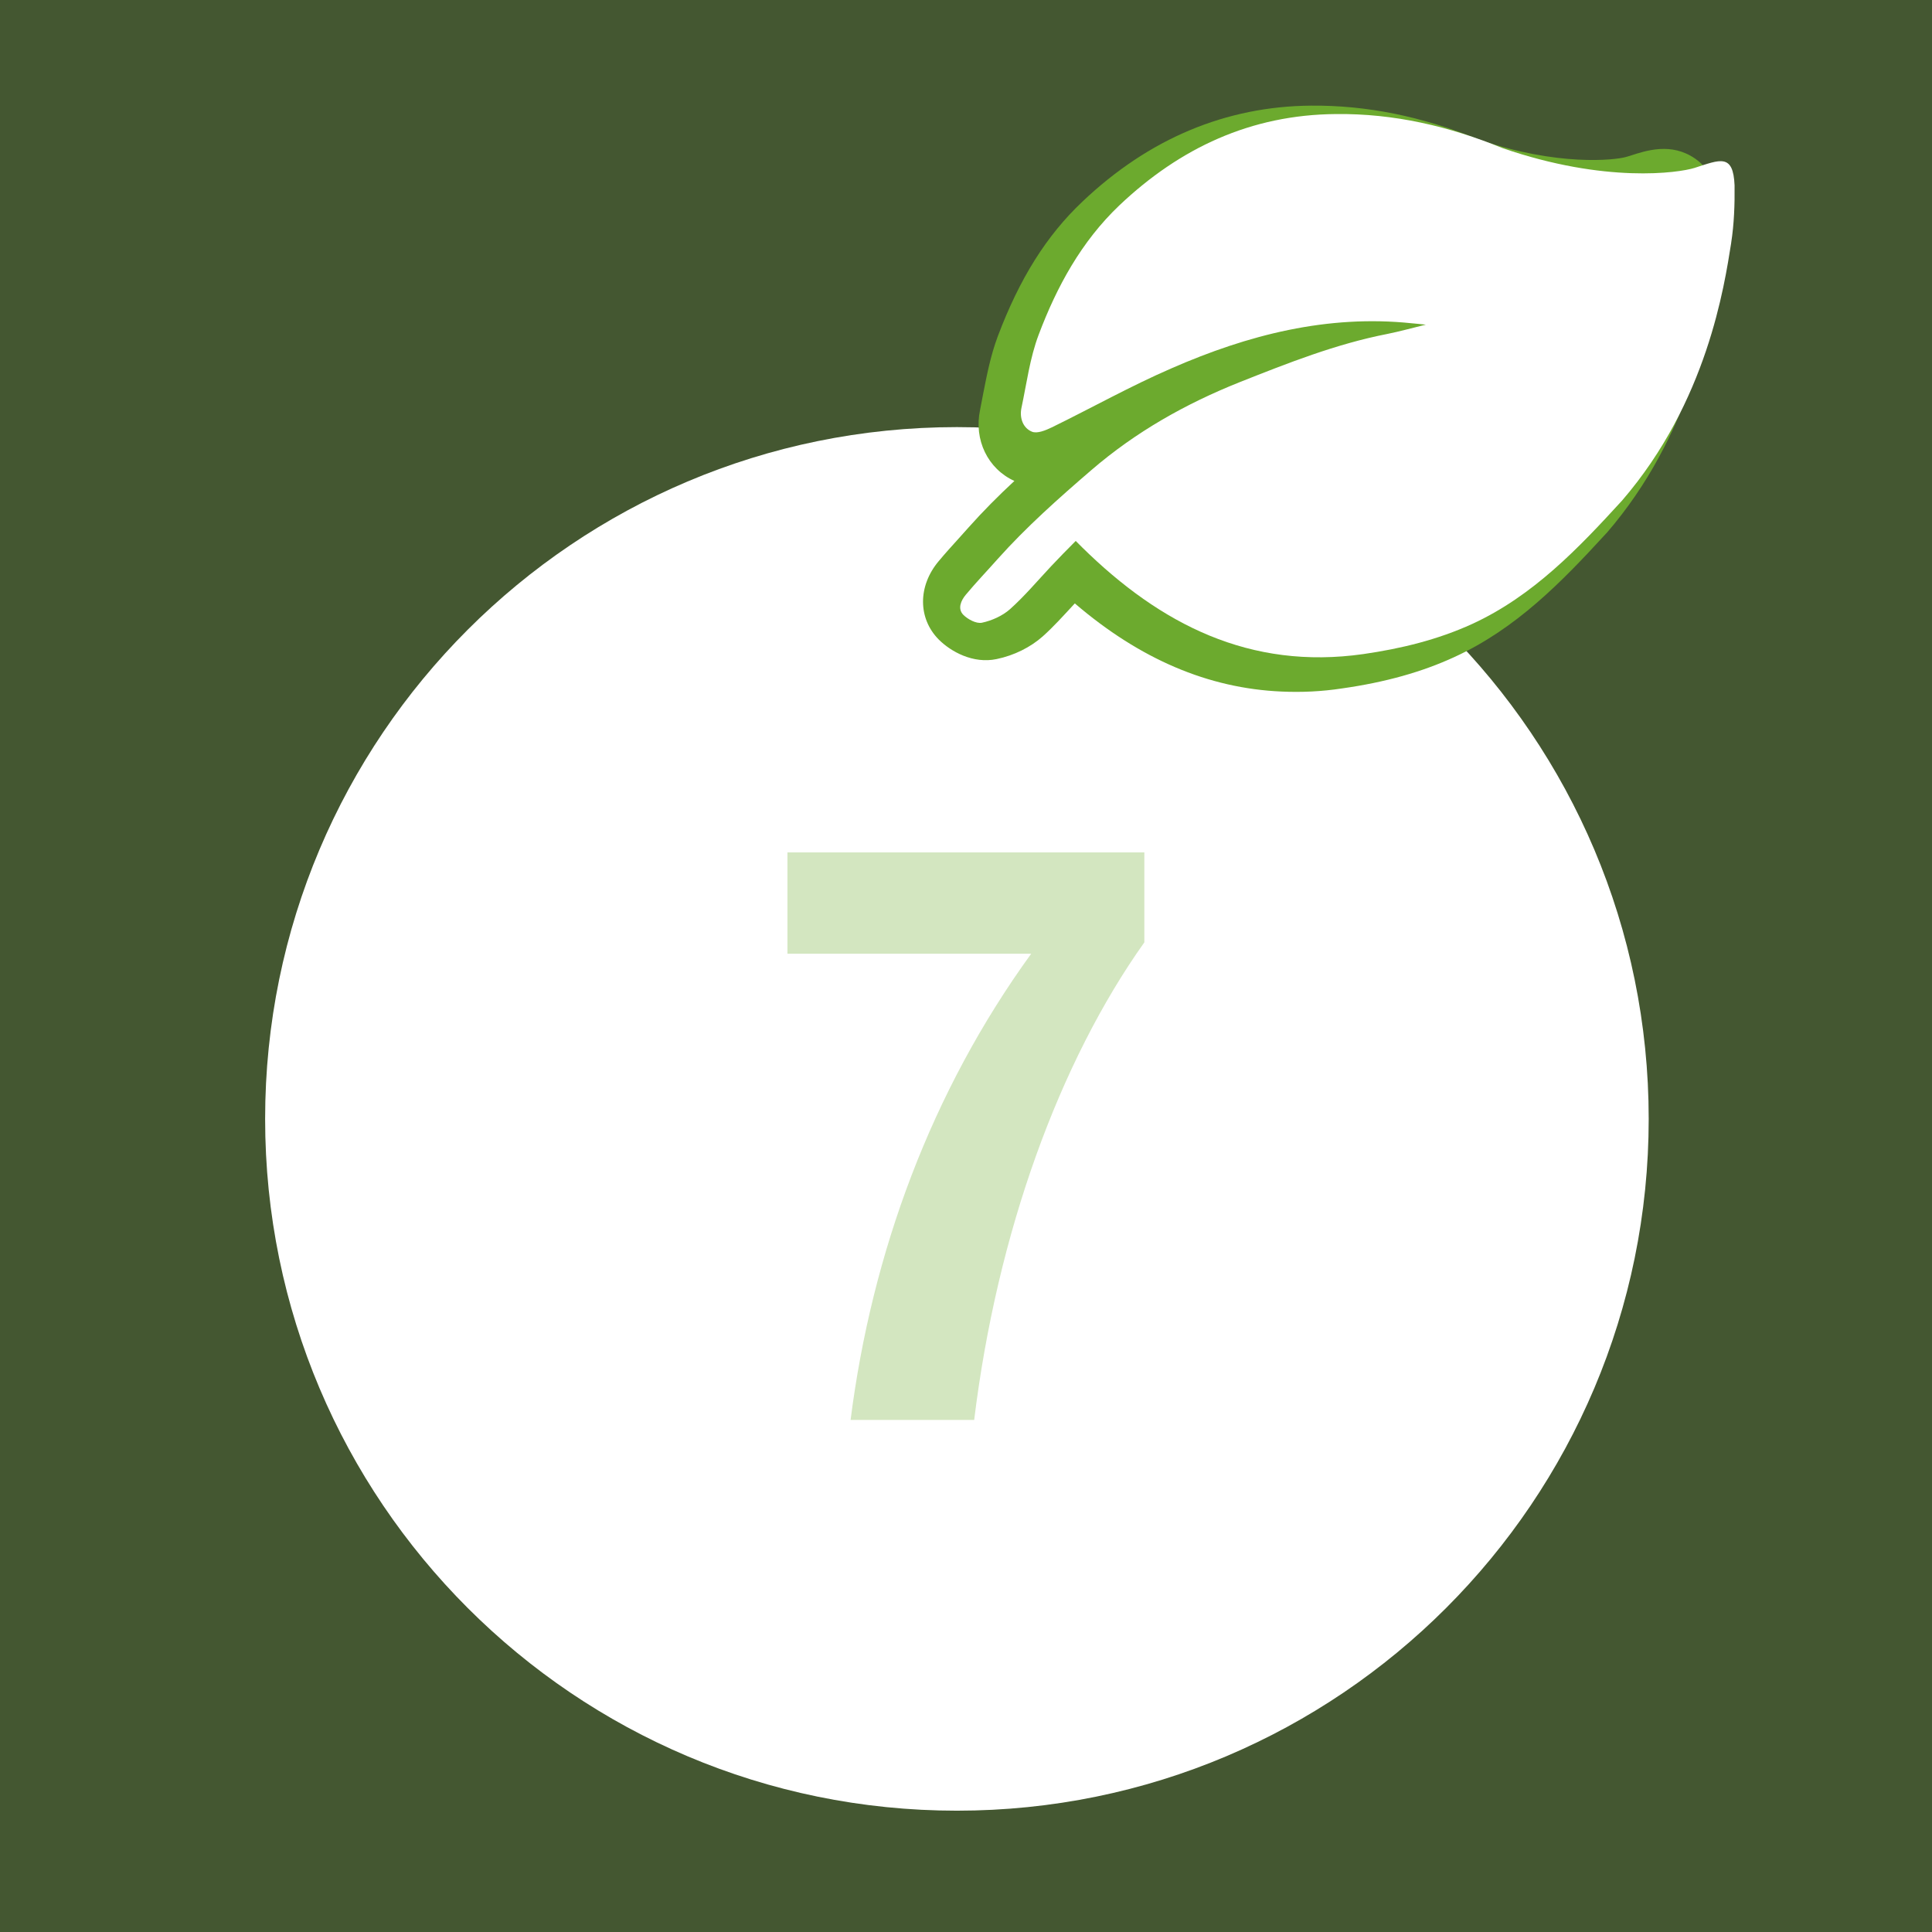 <svg viewBox="0 0 85.04 85.04" xmlns:xlink="http://www.w3.org/1999/xlink" version="1.1" xmlns="http://www.w3.org/2000/svg">
  <rect x="0" y="0" width="85.04" height="85.04" fill="#333333" stroke="none"/>
  <defs>
    <style>
      .cls-1 {
        fill: none;
      }

      .cls-1, .cls-2, .cls-3, .cls-4, .cls-5 {
        stroke-width: 0px;
      }

      .cls-6 {
        clip-path: url(#clippath-1);
      }

      .cls-2 {
        opacity: .3;
      }

      .cls-2, .cls-3, .cls-5 {
        fill: #6caa2e;
      }

      .cls-3 {
        opacity: .3;
      }

      .cls-7 {
        clip-path: url(#clippath);
      }

      .cls-4 {
        fill: #fff;
      }
    </style>
    <clipPath id="clippath">
      <rect height="75.05" width="64.69" y="4.65" x="11.66" class="cls-1"></rect>
    </clipPath>
    <clipPath id="clippath-1">
      <rect height="75.05" width="64.69" y="4.65" x="11.66" class="cls-1"></rect>
    </clipPath>
  </defs>
  <g data-sanitized-data-name="Ebene 2" data-name="Ebene 2" id="Ebene_2">
    <rect height="85.04" width="85.04" class="cls-2"></rect>
  </g>
  <g data-sanitized-data-name="80-100" data-name="80-100" id="_80-100">
    <g class="cls-7">
      <path d="M42.12,79.7c16.82,0,30.45-13.64,30.45-30.45s-13.63-30.45-30.45-30.45-30.45,13.63-30.45,30.45,13.64,30.45,30.45,30.45" class="cls-4"></path>
    </g>
    <g data-sanitized-data-name="80-100" data-name="80-100" id="_80-100-2">
      <path d="M50.37,37.52v3.96c-3.74,5.26-6.48,12.78-7.49,21.02h-5.44c.94-7.38,3.56-14.47,7.95-20.52h-10.73v-4.46h15.69Z" class="cls-3"></path>
    </g>
    <g class="cls-6">
      <path d="M75.74,9.48v-.07c-.02-.42-.07-1.69-1.13-2.43-1.04-.72-2.14-.36-2.87-.12l-.17.05c-.49.14-3.01.42-6.45-.76-2.54-1.03-4.96-1.52-7.41-1.5-3.75.03-7.14,1.45-10.06,4.22-1.59,1.5-2.77,3.39-3.73,5.93-.32.86-.48,1.7-.64,2.51-.05.24-.09.49-.14.73-.28,1.32.34,2.6,1.51,3.13-.69.64-1.37,1.32-2.02,2.05-.14.16-.29.32-.43.48-.29.32-.59.65-.89,1.01-.91,1.09-.91,2.51.01,3.44.53.53,1.51,1.08,2.55.86.77-.16,1.49-.52,2.03-1,.48-.43.89-.89,1.29-1.32.04-.04.08-.09.12-.13,2.86,2.45,5.87,3.74,9.1,3.88.88.04,1.77,0,2.68-.14,1.89-.27,3.5-.72,4.93-1.38,2.7-1.24,4.69-3.27,6.66-5.42l.04-.04c3.74-4.33,4.53-9.35,4.83-11.24v-.09s.01,0,.01,0c.15-.96.17-1.91.16-2.63" class="cls-5"></path>
      <path d="M76.2,10.69c.13-.83.16-1.69.15-2.53-.06-1.42-.64-1.13-1.76-.77-.7.22-3.93.69-8.45-.87-2.35-.96-4.78-1.53-7.34-1.5-3.74.03-6.86,1.49-9.53,4.02-1.67,1.59-2.75,3.57-3.55,5.69-.39,1.03-.53,2.15-.76,3.23-.09.44.07.88.46,1.04.23.1.61-.06.88-.19,1.76-.86,3.47-1.82,5.27-2.6,3.36-1.47,6.86-2.37,10.58-1.98.18.02.37.03.61.06-.62.15-1.15.3-1.7.41-2.25.44-4.37,1.28-6.49,2.12-2.38.95-4.58,2.19-6.53,3.87-1.44,1.24-2.86,2.5-4.13,3.92-.47.53-.95,1.03-1.4,1.57-.21.25-.37.61-.11.88.2.2.57.4.82.35.43-.09.9-.3,1.23-.59.65-.58,1.22-1.26,1.82-1.9.34-.36.68-.71,1.08-1.11.17.17.23.23.29.29,3.44,3.38,7.38,5.4,12.37,4.69,1.66-.24,3.27-.63,4.8-1.33,2.67-1.23,4.67-3.33,6.59-5.43,3.75-4.35,4.5-9.45,4.8-11.33" class="cls-4"></path>
    </g>
  </g>
</svg>